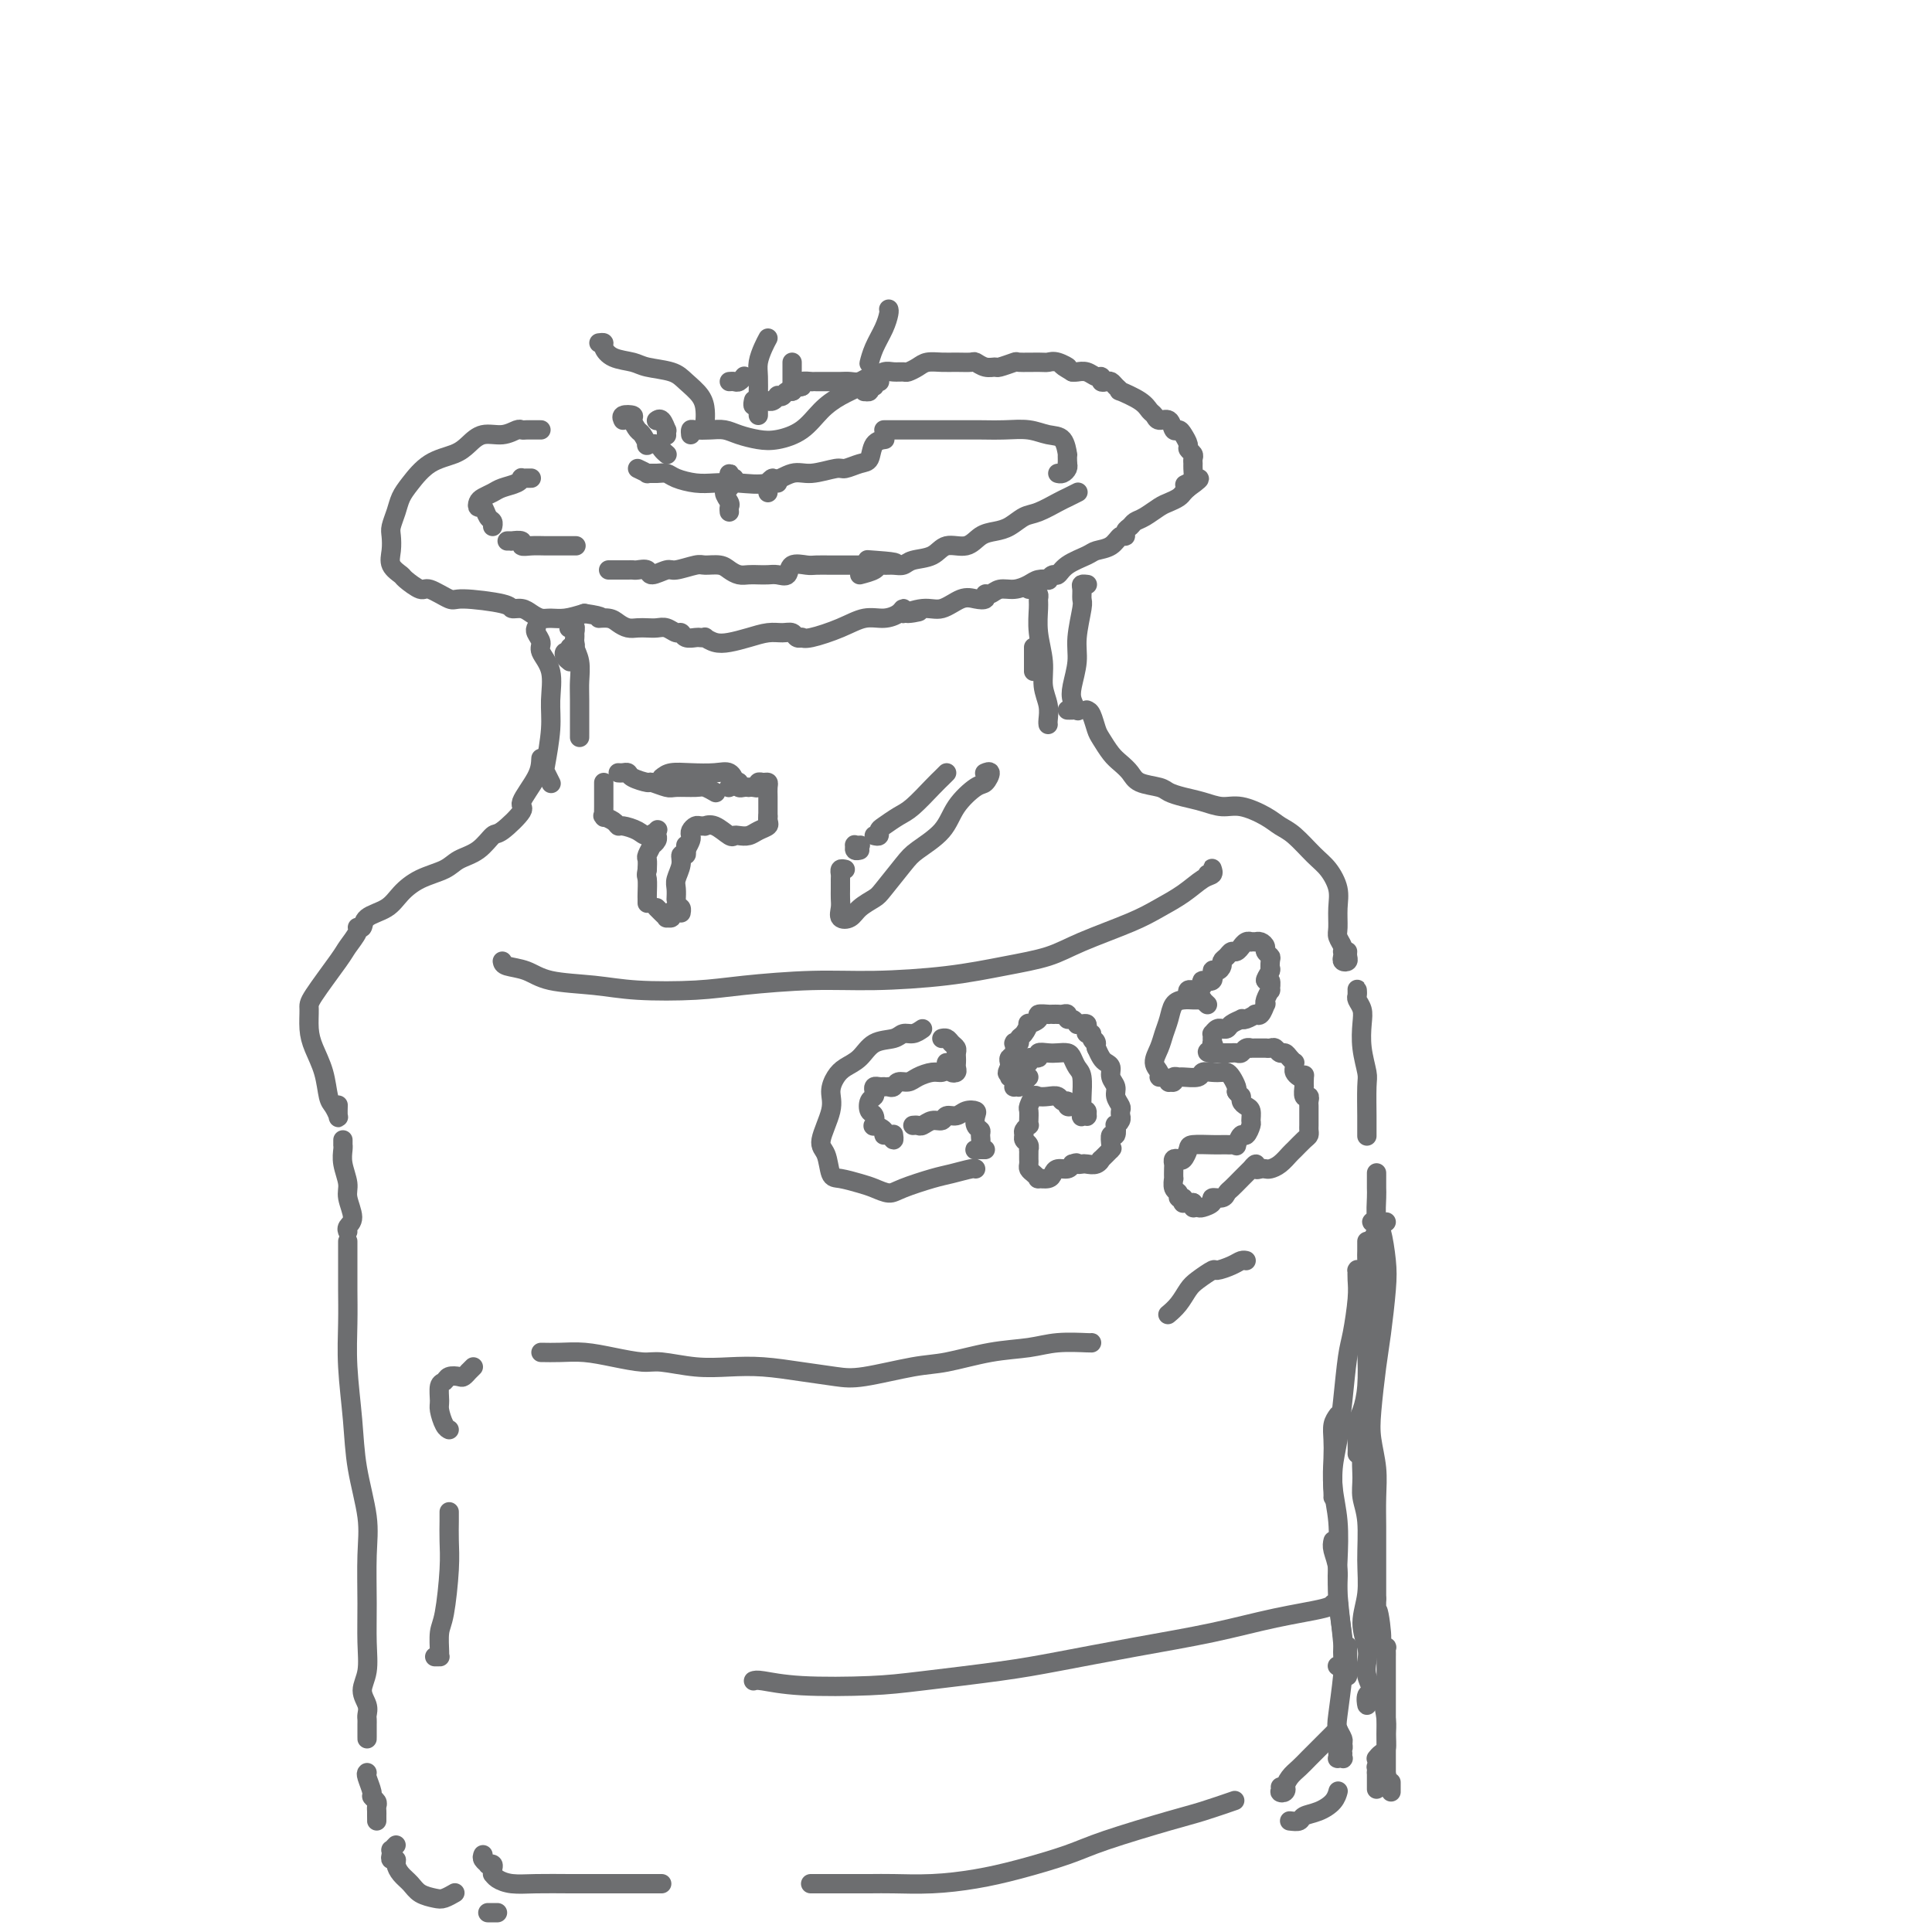 <svg viewBox='0 0 400 400' version='1.1' xmlns='http://www.w3.org/2000/svg' xmlns:xlink='http://www.w3.org/1999/xlink'><g fill='none' stroke='#6D6E70' stroke-width='4' stroke-linecap='round' stroke-linejoin='round'><path d='M112,89c-0.303,0.000 -0.606,0.000 -1,0c-0.394,-0.000 -0.878,-0.001 -1,0c-0.122,0.001 0.117,0.005 0,0c-0.117,-0.005 -0.590,-0.017 -1,0c-0.410,0.017 -0.756,0.063 -1,0c-0.244,-0.063 -0.384,-0.235 -1,0c-0.616,0.235 -1.707,0.876 -3,1c-1.293,0.124 -2.787,-0.269 -4,0c-1.213,0.269 -2.146,1.202 -3,2c-0.854,0.798 -1.629,1.462 -3,2c-1.371,0.538 -3.338,0.949 -5,2c-1.662,1.051 -3.020,2.742 -4,4c-0.980,1.258 -1.583,2.083 -2,3c-0.417,0.917 -0.650,1.926 -1,3c-0.350,1.074 -0.819,2.214 -1,3c-0.181,0.786 -0.076,1.217 0,2c0.076,0.783 0.122,1.917 0,3c-0.122,1.083 -0.411,2.116 0,3c0.411,0.884 1.522,1.618 2,2c0.478,0.382 0.324,0.413 1,1c0.676,0.587 2.182,1.729 3,2c0.818,0.271 0.950,-0.330 2,0c1.050,0.330 3.019,1.590 4,2c0.981,0.410 0.973,-0.031 3,0c2.027,0.031 6.090,0.534 8,1c1.910,0.466 1.666,0.895 2,1c0.334,0.105 1.246,-0.115 2,0c0.754,0.115 1.348,0.564 2,1c0.652,0.436 1.360,0.859 2,1c0.640,0.141 1.211,-0.001 2,0c0.789,0.001 1.797,0.143 3,0c1.203,-0.143 2.602,-0.572 4,-1'/><path d='M121,127c4.915,0.703 3.204,0.959 3,1c-0.204,0.041 1.100,-0.133 2,0c0.900,0.133 1.396,0.572 2,1c0.604,0.428 1.316,0.846 2,1c0.684,0.154 1.339,0.045 2,0c0.661,-0.045 1.329,-0.027 2,0c0.671,0.027 1.345,0.064 2,0c0.655,-0.064 1.293,-0.227 2,0c0.707,0.227 1.485,0.845 2,1c0.515,0.155 0.769,-0.154 1,0c0.231,0.154 0.439,0.772 1,1c0.561,0.228 1.476,0.065 2,0c0.524,-0.065 0.656,-0.031 1,0c0.344,0.031 0.899,0.058 1,0c0.101,-0.058 -0.251,-0.201 0,0c0.251,0.201 1.106,0.748 2,1c0.894,0.252 1.826,0.210 3,0c1.174,-0.210 2.590,-0.588 4,-1c1.410,-0.412 2.812,-0.856 4,-1c1.188,-0.144 2.160,0.014 3,0c0.840,-0.014 1.548,-0.198 2,0c0.452,0.198 0.647,0.780 1,1c0.353,0.220 0.863,0.079 1,0c0.137,-0.079 -0.098,-0.098 0,0c0.098,0.098 0.530,0.311 2,0c1.470,-0.311 3.977,-1.145 6,-2c2.023,-0.855 3.561,-1.729 5,-2c1.439,-0.271 2.777,0.061 4,0c1.223,-0.061 2.329,-0.517 3,-1c0.671,-0.483 0.906,-0.995 1,-1c0.094,-0.005 0.047,0.498 0,1'/><path d='M187,127c6.128,-0.859 1.949,-0.006 1,0c-0.949,0.006 1.333,-0.834 3,-1c1.667,-0.166 2.719,0.344 4,0c1.281,-0.344 2.790,-1.541 4,-2c1.210,-0.459 2.119,-0.179 3,0c0.881,0.179 1.733,0.259 2,0c0.267,-0.259 -0.052,-0.857 0,-1c0.052,-0.143 0.475,0.168 1,0c0.525,-0.168 1.154,-0.816 2,-1c0.846,-0.184 1.911,0.095 3,0c1.089,-0.095 2.204,-0.566 3,-1c0.796,-0.434 1.274,-0.833 2,-1c0.726,-0.167 1.701,-0.103 2,0c0.299,0.103 -0.078,0.245 0,0c0.078,-0.245 0.611,-0.878 1,-1c0.389,-0.122 0.636,0.267 1,0c0.364,-0.267 0.846,-1.190 2,-2c1.154,-0.810 2.979,-1.509 4,-2c1.021,-0.491 1.240,-0.776 2,-1c0.760,-0.224 2.063,-0.389 3,-1c0.937,-0.611 1.507,-1.670 2,-2c0.493,-0.330 0.907,0.067 1,0c0.093,-0.067 -0.137,-0.599 0,-1c0.137,-0.401 0.641,-0.671 1,-1c0.359,-0.329 0.572,-0.718 1,-1c0.428,-0.282 1.070,-0.457 2,-1c0.930,-0.543 2.147,-1.455 3,-2c0.853,-0.545 1.342,-0.723 2,-1c0.658,-0.277 1.485,-0.651 2,-1c0.515,-0.349 0.719,-0.671 1,-1c0.281,-0.329 0.641,-0.664 1,-1'/><path d='M246,101c4.503,-3.174 1.259,-1.610 0,-1c-1.259,0.610 -0.534,0.266 0,0c0.534,-0.266 0.876,-0.452 1,-1c0.124,-0.548 0.029,-1.456 0,-2c-0.029,-0.544 0.007,-0.722 0,-1c-0.007,-0.278 -0.057,-0.655 0,-1c0.057,-0.345 0.223,-0.657 0,-1c-0.223,-0.343 -0.833,-0.717 -1,-1c-0.167,-0.283 0.111,-0.476 0,-1c-0.111,-0.524 -0.611,-1.379 -1,-2c-0.389,-0.621 -0.668,-1.007 -1,-1c-0.332,0.007 -0.719,0.406 -1,0c-0.281,-0.406 -0.457,-1.617 -1,-2c-0.543,-0.383 -1.453,0.061 -2,0c-0.547,-0.061 -0.730,-0.629 -1,-1c-0.270,-0.371 -0.625,-0.547 -1,-1c-0.375,-0.453 -0.769,-1.183 -2,-2c-1.231,-0.817 -3.299,-1.722 -4,-2c-0.701,-0.278 -0.034,0.070 0,0c0.034,-0.070 -0.565,-0.559 -1,-1c-0.435,-0.441 -0.707,-0.835 -1,-1c-0.293,-0.165 -0.606,-0.100 -1,0c-0.394,0.100 -0.869,0.237 -1,0c-0.131,-0.237 0.081,-0.848 0,-1c-0.081,-0.152 -0.455,0.155 -1,0c-0.545,-0.155 -1.262,-0.773 -2,-1c-0.738,-0.227 -1.497,-0.065 -2,0c-0.503,0.065 -0.752,0.032 -1,0'/><path d='M222,77c-3.692,-2.177 -1.421,-1.119 -1,-1c0.421,0.119 -1.009,-0.701 -2,-1c-0.991,-0.299 -1.544,-0.076 -2,0c-0.456,0.076 -0.814,0.006 -2,0c-1.186,-0.006 -3.199,0.052 -4,0c-0.801,-0.052 -0.390,-0.214 -1,0c-0.610,0.214 -2.242,0.803 -3,1c-0.758,0.197 -0.643,0.000 -1,0c-0.357,-0.000 -1.186,0.196 -2,0c-0.814,-0.196 -1.611,-0.785 -2,-1c-0.389,-0.215 -0.369,-0.055 -1,0c-0.631,0.055 -1.913,0.004 -3,0c-1.087,-0.004 -1.978,0.037 -3,0c-1.022,-0.037 -2.175,-0.153 -3,0c-0.825,0.153 -1.323,0.576 -2,1c-0.677,0.424 -1.533,0.850 -2,1c-0.467,0.150 -0.544,0.025 -1,0c-0.456,-0.025 -1.291,0.050 -2,0c-0.709,-0.050 -1.292,-0.224 -2,0c-0.708,0.224 -1.541,0.845 -2,1c-0.459,0.155 -0.546,-0.154 -1,0c-0.454,0.154 -1.277,0.773 -2,1c-0.723,0.227 -1.345,0.061 -2,0c-0.655,-0.061 -1.343,-0.016 -2,0c-0.657,0.016 -1.284,0.005 -2,0c-0.716,-0.005 -1.520,-0.002 -2,0c-0.480,0.002 -0.637,0.003 -1,0c-0.363,-0.003 -0.932,-0.011 -1,0c-0.068,0.011 0.366,0.041 0,0c-0.366,-0.041 -1.533,-0.155 -2,0c-0.467,0.155 -0.233,0.577 0,1'/><path d='M166,80c-4.426,1.016 -2.492,1.056 -2,1c0.492,-0.056 -0.459,-0.207 -1,0c-0.541,0.207 -0.671,0.774 -1,1c-0.329,0.226 -0.858,0.113 -1,0c-0.142,-0.113 0.103,-0.227 0,0c-0.103,0.227 -0.553,0.793 -1,1c-0.447,0.207 -0.889,0.054 -1,0c-0.111,-0.054 0.110,-0.010 0,0c-0.110,0.010 -0.551,-0.015 -1,0c-0.449,0.015 -0.905,0.070 -1,0c-0.095,-0.070 0.170,-0.266 0,0c-0.170,0.266 -0.777,0.995 -1,1c-0.223,0.005 -0.064,-0.713 0,-1c0.064,-0.287 0.032,-0.144 0,0'/><path d='M110,99c-0.307,-0.006 -0.614,-0.013 -1,0c-0.386,0.013 -0.852,0.045 -1,0c-0.148,-0.045 0.020,-0.167 0,0c-0.020,0.167 -0.230,0.622 -1,1c-0.770,0.378 -2.102,0.680 -3,1c-0.898,0.320 -1.362,0.658 -2,1c-0.638,0.342 -1.450,0.687 -2,1c-0.550,0.313 -0.837,0.594 -1,1c-0.163,0.406 -0.201,0.935 0,1c0.201,0.065 0.642,-0.336 1,0c0.358,0.336 0.632,1.410 1,2c0.368,0.590 0.830,0.697 1,1c0.170,0.303 0.049,0.801 0,1c-0.049,0.199 -0.024,0.100 0,0'/><path d='M105,112c0.486,-0.008 0.973,-0.016 1,0c0.027,0.016 -0.404,0.057 0,0c0.404,-0.057 1.644,-0.211 2,0c0.356,0.211 -0.170,0.789 0,1c0.170,0.211 1.037,0.057 2,0c0.963,-0.057 2.023,-0.015 3,0c0.977,0.015 1.870,0.004 3,0c1.130,-0.004 2.497,-0.001 3,0c0.503,0.001 0.144,0.000 0,0c-0.144,-0.000 -0.072,-0.000 0,0'/><path d='M126,118c0.334,-0.000 0.667,-0.000 1,0c0.333,0.000 0.665,0.000 1,0c0.335,-0.000 0.671,-0.001 1,0c0.329,0.001 0.649,0.005 1,0c0.351,-0.005 0.731,-0.020 1,0c0.269,0.020 0.426,0.073 1,0c0.574,-0.073 1.565,-0.272 2,0c0.435,0.272 0.314,1.015 1,1c0.686,-0.015 2.179,-0.789 3,-1c0.821,-0.211 0.968,0.143 2,0c1.032,-0.143 2.948,-0.781 4,-1c1.052,-0.219 1.240,-0.020 2,0c0.760,0.020 2.090,-0.138 3,0c0.910,0.138 1.399,0.573 2,1c0.601,0.427 1.316,0.846 2,1c0.684,0.154 1.339,0.043 2,0c0.661,-0.043 1.327,-0.019 2,0c0.673,0.019 1.353,0.033 2,0c0.647,-0.033 1.260,-0.114 2,0c0.740,0.114 1.605,0.423 2,0c0.395,-0.423 0.318,-1.577 1,-2c0.682,-0.423 2.122,-0.113 3,0c0.878,0.113 1.195,0.030 2,0c0.805,-0.030 2.099,-0.008 3,0c0.901,0.008 1.408,0.002 2,0c0.592,-0.002 1.268,-0.001 2,0c0.732,0.001 1.519,0.000 2,0c0.481,-0.000 0.655,-0.000 1,0c0.345,0.000 0.862,0.000 1,0c0.138,-0.000 -0.103,-0.000 0,0c0.103,0.000 0.552,0.000 1,0'/><path d='M181,117c8.556,-0.378 2.444,-0.822 0,-1c-2.444,-0.178 -1.222,-0.089 0,0'/><path d='M178,119c1.173,-0.309 2.345,-0.618 3,-1c0.655,-0.382 0.792,-0.838 1,-1c0.208,-0.162 0.485,-0.031 1,0c0.515,0.031 1.266,-0.038 2,0c0.734,0.038 1.449,0.184 2,0c0.551,-0.184 0.937,-0.697 2,-1c1.063,-0.303 2.801,-0.396 4,-1c1.199,-0.604 1.857,-1.719 3,-2c1.143,-0.281 2.771,0.271 4,0c1.229,-0.271 2.060,-1.367 3,-2c0.940,-0.633 1.989,-0.803 3,-1c1.011,-0.197 1.986,-0.420 3,-1c1.014,-0.580 2.069,-1.518 3,-2c0.931,-0.482 1.738,-0.508 3,-1c1.262,-0.492 2.977,-1.452 4,-2c1.023,-0.548 1.352,-0.686 2,-1c0.648,-0.314 1.614,-0.804 2,-1c0.386,-0.196 0.193,-0.098 0,0'/><path d='M183,89c-0.065,-0.000 -0.129,-0.000 1,0c1.129,0.000 3.452,0.000 5,0c1.548,-0.000 2.321,-0.001 4,0c1.679,0.001 4.262,0.004 6,0c1.738,-0.004 2.630,-0.014 4,0c1.370,0.014 3.218,0.054 5,0c1.782,-0.054 3.497,-0.201 5,0c1.503,0.201 2.795,0.752 4,1c1.205,0.248 2.323,0.195 3,1c0.677,0.805 0.913,2.468 1,3c0.087,0.532 0.023,-0.067 0,0c-0.023,0.067 -0.006,0.802 0,1c0.006,0.198 0.002,-0.139 0,0c-0.002,0.139 -0.000,0.754 0,1c0.000,0.246 0.000,0.123 0,0'/><path d='M221,96c0.083,0.309 0.166,0.619 0,1c-0.166,0.381 -0.581,0.834 -1,1c-0.419,0.166 -0.844,0.045 -1,0c-0.156,-0.045 -0.045,-0.013 0,0c0.045,0.013 0.022,0.006 0,0'/><path d='M111,130c0.035,-0.063 0.069,-0.126 0,0c-0.069,0.126 -0.243,0.441 0,1c0.243,0.559 0.903,1.363 1,2c0.097,0.637 -0.370,1.106 0,2c0.370,0.894 1.576,2.213 2,4c0.424,1.787 0.065,4.041 0,6c-0.065,1.959 0.165,3.622 0,6c-0.165,2.378 -0.725,5.473 -1,7c-0.275,1.527 -0.266,1.488 0,2c0.266,0.512 0.790,1.575 1,2c0.210,0.425 0.105,0.213 0,0'/><path d='M118,137c-0.390,-0.301 -0.780,-0.602 -1,-1c-0.220,-0.398 -0.269,-0.894 0,-1c0.269,-0.106 0.857,0.178 1,0c0.143,-0.178 -0.158,-0.818 0,-1c0.158,-0.182 0.774,0.096 1,0c0.226,-0.096 0.061,-0.564 0,-1c-0.061,-0.436 -0.016,-0.838 0,-1c0.016,-0.162 0.005,-0.082 0,0c-0.005,0.082 -0.005,0.165 0,0c0.005,-0.165 0.014,-0.580 0,-1c-0.014,-0.420 -0.053,-0.845 0,-1c0.053,-0.155 0.196,-0.038 0,0c-0.196,0.038 -0.732,-0.002 -1,0c-0.268,0.002 -0.269,0.044 0,0c0.269,-0.044 0.808,-0.176 1,0c0.192,0.176 0.037,0.659 0,1c-0.037,0.341 0.043,0.541 0,1c-0.043,0.459 -0.208,1.179 0,2c0.208,0.821 0.788,1.743 1,3c0.212,1.257 0.057,2.848 0,4c-0.057,1.152 -0.015,1.866 0,4c0.015,2.134 0.004,5.690 0,7c-0.004,1.310 -0.001,0.374 0,0c0.001,-0.374 0.001,-0.187 0,0'/><path d='M214,134c0.000,0.219 0.000,0.437 0,1c0.000,0.563 0.000,1.470 0,2c0.000,0.530 -0.000,0.681 0,1c0.000,0.319 0.000,0.805 0,1c0.000,0.195 0.000,0.097 0,0'/><path d='M213,122c0.309,-0.091 0.618,-0.182 1,0c0.382,0.182 0.839,0.638 1,1c0.161,0.362 0.028,0.631 0,1c-0.028,0.369 0.049,0.840 0,2c-0.049,1.160 -0.223,3.011 0,5c0.223,1.989 0.844,4.116 1,6c0.156,1.884 -0.154,3.524 0,5c0.154,1.476 0.773,2.787 1,4c0.227,1.213 0.061,2.326 0,3c-0.061,0.674 -0.017,0.907 0,1c0.017,0.093 0.009,0.047 0,0'/><path d='M225,121c0.114,0.016 0.228,0.031 0,0c-0.228,-0.031 -0.797,-0.109 -1,0c-0.203,0.109 -0.039,0.404 0,1c0.039,0.596 -0.046,1.493 0,2c0.046,0.507 0.221,0.625 0,2c-0.221,1.375 -0.840,4.008 -1,6c-0.160,1.992 0.140,3.343 0,5c-0.140,1.657 -0.720,3.621 -1,5c-0.280,1.379 -0.261,2.173 0,3c0.261,0.827 0.763,1.686 1,2c0.237,0.314 0.208,0.084 0,0c-0.208,-0.084 -0.594,-0.023 -1,0c-0.406,0.023 -0.830,0.006 -1,0c-0.170,-0.006 -0.085,-0.003 0,0'/><path d='M112,157c-0.054,1.153 -0.107,2.306 -1,4c-0.893,1.694 -2.625,3.928 -3,5c-0.375,1.072 0.608,0.983 0,2c-0.608,1.017 -2.807,3.140 -4,4c-1.193,0.860 -1.379,0.456 -2,1c-0.621,0.544 -1.678,2.035 -3,3c-1.322,0.965 -2.908,1.403 -4,2c-1.092,0.597 -1.690,1.353 -3,2c-1.310,0.647 -3.331,1.186 -5,2c-1.669,0.814 -2.987,1.902 -4,3c-1.013,1.098 -1.719,2.204 -3,3c-1.281,0.796 -3.135,1.281 -4,2c-0.865,0.719 -0.742,1.672 -1,2c-0.258,0.328 -0.896,0.031 -1,0c-0.104,-0.031 0.326,0.202 0,1c-0.326,0.798 -1.408,2.159 -2,3c-0.592,0.841 -0.692,1.161 -2,3c-1.308,1.839 -3.822,5.197 -5,7c-1.178,1.803 -1.020,2.052 -1,3c0.020,0.948 -0.097,2.596 0,4c0.097,1.404 0.408,2.565 1,4c0.592,1.435 1.465,3.143 2,5c0.535,1.857 0.732,3.863 1,5c0.268,1.137 0.608,1.405 1,2c0.392,0.595 0.837,1.519 1,2c0.163,0.481 0.044,0.521 0,0c-0.044,-0.521 -0.012,-1.602 0,-2c0.012,-0.398 0.003,-0.114 0,0c-0.003,0.114 -0.002,0.057 0,0'/><path d='M225,147c0.327,0.123 0.654,0.245 1,1c0.346,0.755 0.712,2.141 1,3c0.288,0.859 0.498,1.189 1,2c0.502,0.811 1.297,2.101 2,3c0.703,0.899 1.314,1.407 2,2c0.686,0.593 1.446,1.272 2,2c0.554,0.728 0.903,1.504 2,2c1.097,0.496 2.943,0.711 4,1c1.057,0.289 1.323,0.650 2,1c0.677,0.350 1.763,0.688 3,1c1.237,0.312 2.624,0.598 4,1c1.376,0.402 2.741,0.921 4,1c1.259,0.079 2.413,-0.281 4,0c1.587,0.281 3.608,1.204 5,2c1.392,0.796 2.156,1.465 3,2c0.844,0.535 1.767,0.936 3,2c1.233,1.064 2.776,2.792 4,4c1.224,1.208 2.131,1.895 3,3c0.869,1.105 1.701,2.628 2,4c0.299,1.372 0.066,2.592 0,4c-0.066,1.408 0.035,3.003 0,4c-0.035,0.997 -0.205,1.394 0,2c0.205,0.606 0.786,1.420 1,2c0.214,0.580 0.061,0.927 0,1c-0.061,0.073 -0.030,-0.127 0,0c0.030,0.127 0.061,0.580 0,1c-0.061,0.420 -0.212,0.806 0,1c0.212,0.194 0.789,0.196 1,0c0.211,-0.196 0.057,-0.591 0,-1c-0.057,-0.409 -0.016,-0.831 0,-1c0.016,-0.169 0.008,-0.084 0,0'/><path d='M104,199c0.062,0.364 0.124,0.728 1,1c0.876,0.272 2.567,0.452 4,1c1.433,0.548 2.609,1.465 5,2c2.391,0.535 5.997,0.689 9,1c3.003,0.311 5.404,0.777 9,1c3.596,0.223 8.386,0.201 12,0c3.614,-0.201 6.052,-0.582 10,-1c3.948,-0.418 9.405,-0.874 14,-1c4.595,-0.126 8.327,0.077 13,0c4.673,-0.077 10.286,-0.436 15,-1c4.714,-0.564 8.528,-1.333 12,-2c3.472,-0.667 6.602,-1.231 9,-2c2.398,-0.769 4.063,-1.744 7,-3c2.937,-1.256 7.144,-2.795 10,-4c2.856,-1.205 4.359,-2.078 6,-3c1.641,-0.922 3.420,-1.894 5,-3c1.580,-1.106 2.960,-2.345 4,-3c1.040,-0.655 1.739,-0.725 2,-1c0.261,-0.275 0.084,-0.753 0,-1c-0.084,-0.247 -0.074,-0.262 0,0c0.074,0.262 0.212,0.801 0,1c-0.212,0.199 -0.775,0.057 -1,0c-0.225,-0.057 -0.113,-0.028 0,0'/><path d='M137,161c0.522,-0.419 1.045,-0.838 2,-1c0.955,-0.162 2.343,-0.068 4,0c1.657,0.068 3.582,0.109 5,0c1.418,-0.109 2.327,-0.369 3,0c0.673,0.369 1.108,1.367 1,2c-0.108,0.633 -0.761,0.902 -1,1c-0.239,0.098 -0.064,0.026 0,0c0.064,-0.026 0.018,-0.008 0,0c-0.018,0.008 -0.009,0.004 0,0'/><path d='M128,160c0.316,0.022 0.632,0.043 1,0c0.368,-0.043 0.788,-0.151 1,0c0.212,0.151 0.215,0.562 1,1c0.785,0.438 2.354,0.902 3,1c0.646,0.098 0.371,-0.171 1,0c0.629,0.171 2.162,0.782 3,1c0.838,0.218 0.981,0.045 2,0c1.019,-0.045 2.912,0.040 4,0c1.088,-0.040 1.370,-0.203 2,0c0.630,0.203 1.609,0.772 2,1c0.391,0.228 0.196,0.114 0,0'/><path d='M125,162c0.000,0.444 0.000,0.889 0,1c-0.000,0.111 -0.000,-0.110 0,0c0.000,0.110 0.000,0.553 0,1c-0.000,0.447 -0.000,0.898 0,1c0.000,0.102 0.001,-0.144 0,0c-0.001,0.144 -0.002,0.679 0,1c0.002,0.321 0.007,0.428 0,1c-0.007,0.572 -0.027,1.607 0,2c0.027,0.393 0.099,0.143 0,0c-0.099,-0.143 -0.371,-0.179 0,0c0.371,0.179 1.383,0.575 2,1c0.617,0.425 0.838,0.881 1,1c0.162,0.119 0.264,-0.099 1,0c0.736,0.099 2.106,0.513 3,1c0.894,0.487 1.311,1.045 2,1c0.689,-0.045 1.648,-0.692 2,-1c0.352,-0.308 0.095,-0.276 0,0c-0.095,0.276 -0.030,0.796 0,1c0.030,0.204 0.023,0.091 0,0c-0.023,-0.091 -0.062,-0.161 0,0c0.062,0.161 0.227,0.553 0,1c-0.227,0.447 -0.845,0.948 -1,1c-0.155,0.052 0.154,-0.347 0,0c-0.154,0.347 -0.772,1.440 -1,2c-0.228,0.560 -0.065,0.589 0,1c0.065,0.411 0.033,1.206 0,2'/><path d='M134,180c-0.309,1.521 -0.083,1.322 0,2c0.083,0.678 0.022,2.233 0,3c-0.022,0.767 -0.006,0.745 0,1c0.006,0.255 0.002,0.787 0,1c-0.002,0.213 -0.001,0.106 0,0'/><path d='M142,175c-0.033,0.299 -0.065,0.598 0,1c0.065,0.402 0.228,0.908 0,1c-0.228,0.092 -0.846,-0.231 -1,0c-0.154,0.231 0.155,1.014 0,2c-0.155,0.986 -0.774,2.173 -1,3c-0.226,0.827 -0.061,1.294 0,2c0.061,0.706 0.016,1.652 0,2c-0.016,0.348 -0.005,0.100 0,0c0.005,-0.100 0.002,-0.050 0,0'/><path d='M136,188c0.022,0.022 0.043,0.044 0,0c-0.043,-0.044 -0.151,-0.155 0,0c0.151,0.155 0.562,0.575 1,1c0.438,0.425 0.905,0.857 1,1c0.095,0.143 -0.181,-0.001 0,0c0.181,0.001 0.819,0.148 1,0c0.181,-0.148 -0.095,-0.589 0,-1c0.095,-0.411 0.562,-0.791 1,-1c0.438,-0.209 0.849,-0.249 1,0c0.151,0.249 0.043,0.785 0,1c-0.043,0.215 -0.022,0.107 0,0'/><path d='M142,176c0.416,-0.754 0.832,-1.508 1,-2c0.168,-0.492 0.088,-0.720 0,-1c-0.088,-0.280 -0.182,-0.610 0,-1c0.182,-0.390 0.642,-0.838 1,-1c0.358,-0.162 0.614,-0.036 1,0c0.386,0.036 0.902,-0.019 1,0c0.098,0.019 -0.220,0.110 0,0c0.220,-0.110 0.979,-0.421 2,0c1.021,0.421 2.303,1.574 3,2c0.697,0.426 0.807,0.125 1,0c0.193,-0.125 0.468,-0.075 1,0c0.532,0.075 1.319,0.174 2,0c0.681,-0.174 1.254,-0.621 2,-1c0.746,-0.379 1.664,-0.689 2,-1c0.336,-0.311 0.091,-0.622 0,-1c-0.091,-0.378 -0.026,-0.822 0,-1c0.026,-0.178 0.013,-0.089 0,0'/><path d='M152,162c0.444,-0.113 0.889,-0.226 1,0c0.111,0.226 -0.111,0.792 0,1c0.111,0.208 0.556,0.057 1,0c0.444,-0.057 0.889,-0.019 1,0c0.111,0.019 -0.111,0.019 0,0c0.111,-0.019 0.555,-0.058 1,0c0.445,0.058 0.890,0.214 1,0c0.110,-0.214 -0.114,-0.798 0,-1c0.114,-0.202 0.566,-0.023 1,0c0.434,0.023 0.848,-0.110 1,0c0.152,0.110 0.041,0.464 0,1c-0.041,0.536 -0.011,1.253 0,2c0.011,0.747 0.003,1.524 0,2c-0.003,0.476 -0.001,0.650 0,1c0.001,0.350 0.000,0.877 0,1c-0.000,0.123 -0.000,-0.159 0,0c0.000,0.159 0.000,0.760 0,1c-0.000,0.240 -0.000,0.120 0,0'/><path d='M175,180c-0.423,-0.096 -0.845,-0.191 -1,0c-0.155,0.191 -0.041,0.670 0,1c0.041,0.330 0.009,0.512 0,1c-0.009,0.488 0.004,1.281 0,2c-0.004,0.719 -0.024,1.364 0,2c0.024,0.636 0.094,1.264 0,2c-0.094,0.736 -0.351,1.581 0,2c0.351,0.419 1.309,0.411 2,0c0.691,-0.411 1.117,-1.225 2,-2c0.883,-0.775 2.225,-1.511 3,-2c0.775,-0.489 0.982,-0.731 2,-2c1.018,-1.269 2.846,-3.566 4,-5c1.154,-1.434 1.632,-2.004 3,-3c1.368,-0.996 3.625,-2.418 5,-4c1.375,-1.582 1.867,-3.324 3,-5c1.133,-1.676 2.906,-3.286 4,-4c1.094,-0.714 1.510,-0.532 2,-1c0.490,-0.468 1.055,-1.588 1,-2c-0.055,-0.412 -0.730,-0.118 -1,0c-0.270,0.118 -0.135,0.059 0,0'/><path d='M178,175c0.115,-0.008 0.231,-0.016 0,0c-0.231,0.016 -0.808,0.057 -1,0c-0.192,-0.057 0.000,-0.211 0,0c0.000,0.211 -0.192,0.788 0,1c0.192,0.212 0.769,0.061 1,0c0.231,-0.061 0.115,-0.030 0,0'/><path d='M181,173c0.433,0.097 0.866,0.194 1,0c0.134,-0.194 -0.031,-0.678 0,-1c0.031,-0.322 0.260,-0.481 1,-1c0.740,-0.519 1.993,-1.398 3,-2c1.007,-0.602 1.769,-0.928 3,-2c1.231,-1.072 2.932,-2.889 4,-4c1.068,-1.111 1.503,-1.514 2,-2c0.497,-0.486 1.057,-1.054 1,-1c-0.057,0.054 -0.731,0.730 -1,1c-0.269,0.270 -0.135,0.135 0,0'/><path d='M191,213c-0.652,0.450 -1.304,0.901 -2,1c-0.696,0.099 -1.436,-0.153 -2,0c-0.564,0.153 -0.952,0.712 -2,1c-1.048,0.288 -2.754,0.307 -4,1c-1.246,0.693 -2.030,2.062 -3,3c-0.970,0.938 -2.125,1.445 -3,2c-0.875,0.555 -1.471,1.158 -2,2c-0.529,0.842 -0.990,1.925 -1,3c-0.010,1.075 0.432,2.144 0,4c-0.432,1.856 -1.739,4.500 -2,6c-0.261,1.500 0.523,1.854 1,3c0.477,1.146 0.645,3.082 1,4c0.355,0.918 0.896,0.818 2,1c1.104,0.182 2.771,0.644 4,1c1.229,0.356 2.022,0.604 3,1c0.978,0.396 2.143,0.939 3,1c0.857,0.061 1.407,-0.362 3,-1c1.593,-0.638 4.231,-1.491 6,-2c1.769,-0.509 2.670,-0.672 4,-1c1.330,-0.328 3.089,-0.819 4,-1c0.911,-0.181 0.975,-0.052 1,0c0.025,0.052 0.013,0.026 0,0'/><path d='M189,233c0.355,-0.033 0.710,-0.065 1,0c0.290,0.065 0.515,0.229 1,0c0.485,-0.229 1.232,-0.850 2,-1c0.768,-0.150 1.558,0.169 2,0c0.442,-0.169 0.535,-0.828 1,-1c0.465,-0.172 1.300,0.143 2,0c0.700,-0.143 1.263,-0.743 2,-1c0.737,-0.257 1.647,-0.172 2,0c0.353,0.172 0.148,0.431 0,1c-0.148,0.569 -0.239,1.449 0,2c0.239,0.551 0.810,0.775 1,1c0.190,0.225 0.001,0.453 0,1c-0.001,0.547 0.185,1.415 0,2c-0.185,0.585 -0.743,0.889 -1,1c-0.257,0.111 -0.213,0.030 0,0c0.213,-0.030 0.596,-0.008 1,0c0.404,0.008 0.830,0.002 1,0c0.170,-0.002 0.085,-0.001 0,0'/><path d='M184,225c0.359,0.119 0.719,0.238 1,0c0.281,-0.238 0.484,-0.834 1,-1c0.516,-0.166 1.344,0.096 2,0c0.656,-0.096 1.141,-0.552 2,-1c0.859,-0.448 2.090,-0.888 3,-1c0.910,-0.112 1.497,0.103 2,0c0.503,-0.103 0.923,-0.524 1,-1c0.077,-0.476 -0.190,-1.006 0,-1c0.190,0.006 0.835,0.549 1,1c0.165,0.451 -0.152,0.812 0,1c0.152,0.188 0.773,0.205 1,0c0.227,-0.205 0.062,-0.632 0,-1c-0.062,-0.368 -0.020,-0.676 0,-1c0.020,-0.324 0.017,-0.665 0,-1c-0.017,-0.335 -0.047,-0.664 0,-1c0.047,-0.336 0.170,-0.678 0,-1c-0.170,-0.322 -0.633,-0.622 -1,-1c-0.367,-0.378 -0.637,-0.832 -1,-1c-0.363,-0.168 -0.818,-0.048 -1,0c-0.182,0.048 -0.091,0.024 0,0'/><path d='M183,225c-0.311,0.023 -0.623,0.047 -1,0c-0.377,-0.047 -0.820,-0.163 -1,0c-0.180,0.163 -0.097,0.606 0,1c0.097,0.394 0.209,0.740 0,1c-0.209,0.260 -0.737,0.433 -1,1c-0.263,0.567 -0.259,1.528 0,2c0.259,0.472 0.772,0.456 1,1c0.228,0.544 0.169,1.647 0,2c-0.169,0.353 -0.448,-0.044 0,0c0.448,0.044 1.623,0.530 2,1c0.377,0.470 -0.043,0.924 0,1c0.043,0.076 0.547,-0.227 1,0c0.453,0.227 0.853,0.984 1,1c0.147,0.016 0.042,-0.710 0,-1c-0.042,-0.290 -0.021,-0.145 0,0'/><path d='M212,220c0.487,0.121 0.974,0.243 1,0c0.026,-0.243 -0.408,-0.849 0,-1c0.408,-0.151 1.657,0.155 2,0c0.343,-0.155 -0.220,-0.772 0,-1c0.220,-0.228 1.225,-0.069 2,0c0.775,0.069 1.322,0.047 2,0c0.678,-0.047 1.488,-0.118 2,0c0.512,0.118 0.726,0.426 1,1c0.274,0.574 0.610,1.415 1,2c0.390,0.585 0.836,0.913 1,2c0.164,1.087 0.048,2.932 0,4c-0.048,1.068 -0.027,1.359 0,2c0.027,0.641 0.061,1.632 0,2c-0.061,0.368 -0.216,0.113 0,0c0.216,-0.113 0.804,-0.083 1,0c0.196,0.083 0.001,0.218 0,0c-0.001,-0.218 0.192,-0.789 0,-1c-0.192,-0.211 -0.769,-0.060 -1,0c-0.231,0.060 -0.115,0.030 0,0'/><path d='M222,229c-0.448,0.121 -0.896,0.243 -1,0c-0.104,-0.243 0.137,-0.849 0,-1c-0.137,-0.151 -0.652,0.154 -1,0c-0.348,-0.154 -0.528,-0.766 -1,-1c-0.472,-0.234 -1.237,-0.089 -2,0c-0.763,0.089 -1.525,0.121 -2,0c-0.475,-0.121 -0.663,-0.396 -1,0c-0.337,0.396 -0.821,1.464 -1,2c-0.179,0.536 -0.052,0.539 0,1c0.052,0.461 0.028,1.380 0,2c-0.028,0.620 -0.061,0.940 0,1c0.061,0.060 0.216,-0.139 0,0c-0.216,0.139 -0.804,0.616 -1,1c-0.196,0.384 0.000,0.677 0,1c-0.000,0.323 -0.196,0.678 0,1c0.196,0.322 0.785,0.611 1,1c0.215,0.389 0.058,0.878 0,1c-0.058,0.122 -0.016,-0.122 0,0c0.016,0.122 0.007,0.610 0,1c-0.007,0.390 -0.012,0.683 0,1c0.012,0.317 0.040,0.659 0,1c-0.040,0.341 -0.148,0.681 0,1c0.148,0.319 0.551,0.619 1,1c0.449,0.381 0.946,0.844 1,1c0.054,0.156 -0.333,0.004 0,0c0.333,-0.004 1.385,0.140 2,0c0.615,-0.140 0.794,-0.563 1,-1c0.206,-0.437 0.440,-0.887 1,-1c0.560,-0.113 1.446,0.111 2,0c0.554,-0.111 0.777,-0.555 1,-1'/><path d='M222,241c1.258,-0.465 0.902,-0.129 1,0c0.098,0.129 0.651,0.051 1,0c0.349,-0.051 0.493,-0.074 1,0c0.507,0.074 1.376,0.244 2,0c0.624,-0.244 1.004,-0.902 1,-1c-0.004,-0.098 -0.393,0.364 0,0c0.393,-0.364 1.568,-1.556 2,-2c0.432,-0.444 0.119,-0.141 0,0c-0.119,0.141 -0.046,0.121 0,0c0.046,-0.121 0.064,-0.343 0,-1c-0.064,-0.657 -0.209,-1.748 0,-2c0.209,-0.252 0.774,0.335 1,0c0.226,-0.335 0.113,-1.593 0,-2c-0.113,-0.407 -0.226,0.035 0,0c0.226,-0.035 0.792,-0.549 1,-1c0.208,-0.451 0.057,-0.841 0,-1c-0.057,-0.159 -0.019,-0.087 0,0c0.019,0.087 0.020,0.189 0,0c-0.020,-0.189 -0.062,-0.669 0,-1c0.062,-0.331 0.228,-0.512 0,-1c-0.228,-0.488 -0.849,-1.283 -1,-2c-0.151,-0.717 0.167,-1.357 0,-2c-0.167,-0.643 -0.818,-1.288 -1,-2c-0.182,-0.712 0.106,-1.490 0,-2c-0.106,-0.510 -0.605,-0.753 -1,-1c-0.395,-0.247 -0.684,-0.499 -1,-1c-0.316,-0.501 -0.658,-1.250 -1,-2'/><path d='M227,217c-0.709,-2.503 0.020,-1.262 0,-1c-0.020,0.262 -0.789,-0.455 -1,-1c-0.211,-0.545 0.137,-0.916 0,-1c-0.137,-0.084 -0.759,0.121 -1,0c-0.241,-0.121 -0.102,-0.567 0,-1c0.102,-0.433 0.168,-0.852 0,-1c-0.168,-0.148 -0.571,-0.025 -1,0c-0.429,0.025 -0.885,-0.050 -1,0c-0.115,0.050 0.110,0.224 0,0c-0.110,-0.224 -0.554,-0.845 -1,-1c-0.446,-0.155 -0.893,0.155 -1,0c-0.107,-0.155 0.125,-0.774 0,-1c-0.125,-0.226 -0.606,-0.061 -1,0c-0.394,0.061 -0.702,0.016 -1,0c-0.298,-0.016 -0.585,-0.002 -1,0c-0.415,0.002 -0.956,-0.009 -1,0c-0.044,0.009 0.409,0.039 0,0c-0.409,-0.039 -1.682,-0.147 -2,0c-0.318,0.147 0.317,0.550 0,1c-0.317,0.450 -1.587,0.947 -2,1c-0.413,0.053 0.029,-0.340 0,0c-0.029,0.340 -0.530,1.412 -1,2c-0.470,0.588 -0.911,0.692 -1,1c-0.089,0.308 0.173,0.821 0,1c-0.173,0.179 -0.782,0.023 -1,0c-0.218,-0.023 -0.044,0.088 0,0c0.044,-0.088 -0.041,-0.374 0,0c0.041,0.374 0.207,1.410 0,2c-0.207,0.590 -0.786,0.736 -1,1c-0.214,0.264 -0.061,0.647 0,1c0.061,0.353 0.031,0.677 0,1'/><path d='M209,221c-0.912,1.864 -0.192,1.025 0,1c0.192,-0.025 -0.146,0.764 0,1c0.146,0.236 0.775,-0.080 1,0c0.225,0.080 0.046,0.557 0,1c-0.046,0.443 0.039,0.851 0,1c-0.039,0.149 -0.204,0.037 0,0c0.204,-0.037 0.776,0.000 1,0c0.224,-0.000 0.099,-0.039 0,0c-0.099,0.039 -0.171,0.155 0,0c0.171,-0.155 0.584,-0.580 1,-1c0.416,-0.420 0.833,-0.834 1,-1c0.167,-0.166 0.083,-0.083 0,0'/><path d='M250,208c-0.448,-0.423 -0.896,-0.846 -1,-1c-0.104,-0.154 0.137,-0.040 0,0c-0.137,0.040 -0.653,0.006 -1,0c-0.347,-0.006 -0.527,0.018 -1,0c-0.473,-0.018 -1.239,-0.077 -2,0c-0.761,0.077 -1.515,0.289 -2,1c-0.485,0.711 -0.700,1.920 -1,3c-0.300,1.080 -0.684,2.031 -1,3c-0.316,0.969 -0.565,1.957 -1,3c-0.435,1.043 -1.055,2.140 -1,3c0.055,0.860 0.784,1.484 1,2c0.216,0.516 -0.082,0.924 0,1c0.082,0.076 0.543,-0.180 1,0c0.457,0.180 0.911,0.794 1,1c0.089,0.206 -0.185,0.002 0,0c0.185,-0.002 0.831,0.197 1,0c0.169,-0.197 -0.138,-0.788 0,-1c0.138,-0.212 0.722,-0.043 1,0c0.278,0.043 0.249,-0.041 1,0c0.751,0.041 2.281,0.207 3,0c0.719,-0.207 0.626,-0.785 1,-1c0.374,-0.215 1.214,-0.065 2,0c0.786,0.065 1.517,0.045 2,0c0.483,-0.045 0.717,-0.115 1,0c0.283,0.115 0.615,0.416 1,1c0.385,0.584 0.824,1.453 1,2c0.176,0.547 0.088,0.774 0,1'/><path d='M256,226c0.548,0.799 0.917,0.796 1,1c0.083,0.204 -0.121,0.617 0,1c0.121,0.383 0.565,0.738 1,1c0.435,0.262 0.860,0.432 1,1c0.140,0.568 -0.005,1.533 0,2c0.005,0.467 0.160,0.437 0,1c-0.160,0.563 -0.634,1.720 -1,2c-0.366,0.280 -0.623,-0.317 -1,0c-0.377,0.317 -0.874,1.549 -1,2c-0.126,0.451 0.120,0.121 0,0c-0.120,-0.121 -0.607,-0.033 -1,0c-0.393,0.033 -0.693,0.011 -1,0c-0.307,-0.011 -0.621,-0.009 -1,0c-0.379,0.009 -0.822,0.027 -2,0c-1.178,-0.027 -3.090,-0.099 -4,0c-0.910,0.099 -0.818,0.370 -1,1c-0.182,0.630 -0.637,1.621 -1,2c-0.363,0.379 -0.633,0.148 -1,0c-0.367,-0.148 -0.830,-0.213 -1,0c-0.170,0.213 -0.047,0.705 0,1c0.047,0.295 0.017,0.393 0,1c-0.017,0.607 -0.020,1.722 0,2c0.020,0.278 0.062,-0.280 0,0c-0.062,0.280 -0.227,1.399 0,2c0.227,0.601 0.845,0.683 1,1c0.155,0.317 -0.152,0.870 0,1c0.152,0.130 0.762,-0.161 1,0c0.238,0.161 0.105,0.775 0,1c-0.105,0.225 -0.182,0.061 0,0c0.182,-0.061 0.623,-0.017 1,0c0.377,0.017 0.688,0.009 1,0'/><path d='M247,249c0.565,1.313 -0.022,1.094 0,1c0.022,-0.094 0.654,-0.063 1,0c0.346,0.063 0.408,0.157 1,0c0.592,-0.157 1.716,-0.566 2,-1c0.284,-0.434 -0.272,-0.892 0,-1c0.272,-0.108 1.373,0.135 2,0c0.627,-0.135 0.780,-0.648 1,-1c0.220,-0.352 0.508,-0.544 1,-1c0.492,-0.456 1.189,-1.176 2,-2c0.811,-0.824 1.737,-1.751 2,-2c0.263,-0.249 -0.137,0.182 0,0c0.137,-0.182 0.809,-0.976 1,-1c0.191,-0.024 -0.101,0.724 0,1c0.101,0.276 0.594,0.081 1,0c0.406,-0.081 0.724,-0.048 1,0c0.276,0.048 0.511,0.111 1,0c0.489,-0.111 1.231,-0.397 2,-1c0.769,-0.603 1.565,-1.524 2,-2c0.435,-0.476 0.509,-0.508 1,-1c0.491,-0.492 1.400,-1.444 2,-2c0.600,-0.556 0.893,-0.716 1,-1c0.107,-0.284 0.028,-0.692 0,-1c-0.028,-0.308 -0.007,-0.518 0,-1c0.007,-0.482 -0.002,-1.237 0,-2c0.002,-0.763 0.015,-1.533 0,-2c-0.015,-0.467 -0.056,-0.632 0,-1c0.056,-0.368 0.211,-0.938 0,-1c-0.211,-0.062 -0.789,0.386 -1,0c-0.211,-0.386 -0.057,-1.604 0,-2c0.057,-0.396 0.016,0.030 0,0c-0.016,-0.030 -0.008,-0.515 0,-1'/><path d='M270,224c0.044,-2.096 0.155,-1.336 0,-1c-0.155,0.336 -0.577,0.248 -1,0c-0.423,-0.248 -0.848,-0.658 -1,-1c-0.152,-0.342 -0.030,-0.618 0,-1c0.030,-0.382 -0.034,-0.872 0,-1c0.034,-0.128 0.164,0.106 0,0c-0.164,-0.106 -0.621,-0.550 -1,-1c-0.379,-0.450 -0.680,-0.905 -1,-1c-0.320,-0.095 -0.658,0.171 -1,0c-0.342,-0.171 -0.688,-0.778 -1,-1c-0.312,-0.222 -0.590,-0.060 -1,0c-0.410,0.060 -0.951,0.016 -1,0c-0.049,-0.016 0.394,-0.004 0,0c-0.394,0.004 -1.625,0.000 -2,0c-0.375,-0.000 0.107,0.004 0,0c-0.107,-0.004 -0.802,-0.015 -1,0c-0.198,0.015 0.101,0.057 0,0c-0.101,-0.057 -0.601,-0.211 -1,0c-0.399,0.211 -0.698,0.789 -1,1c-0.302,0.211 -0.607,0.057 -1,0c-0.393,-0.057 -0.874,-0.015 -1,0c-0.126,0.015 0.102,0.004 0,0c-0.102,-0.004 -0.536,-0.001 -1,0c-0.464,0.001 -0.959,0.000 -1,0c-0.041,-0.000 0.374,-0.000 0,0c-0.374,0.000 -1.535,0.000 -2,0c-0.465,-0.000 -0.232,-0.000 0,0'/><path d='M251,218c-2.011,-0.008 -0.539,-0.528 0,-1c0.539,-0.472 0.144,-0.896 0,-1c-0.144,-0.104 -0.036,0.112 0,0c0.036,-0.112 -0.000,-0.552 0,-1c0.000,-0.448 0.038,-0.905 0,-1c-0.038,-0.095 -0.150,0.171 0,0c0.150,-0.171 0.564,-0.781 1,-1c0.436,-0.219 0.895,-0.048 1,0c0.105,0.048 -0.144,-0.026 0,0c0.144,0.026 0.681,0.152 1,0c0.319,-0.152 0.419,-0.580 1,-1c0.581,-0.420 1.644,-0.830 2,-1c0.356,-0.170 0.003,-0.099 0,0c-0.003,0.099 0.342,0.225 1,0c0.658,-0.225 1.630,-0.800 2,-1c0.370,-0.200 0.138,-0.025 0,0c-0.138,0.025 -0.182,-0.100 0,0c0.182,0.100 0.588,0.425 1,0c0.412,-0.425 0.828,-1.600 1,-2c0.172,-0.400 0.100,-0.024 0,0c-0.100,0.024 -0.227,-0.304 0,-1c0.227,-0.696 0.810,-1.761 1,-2c0.190,-0.239 -0.011,0.348 0,0c0.011,-0.348 0.234,-1.632 0,-2c-0.234,-0.368 -0.924,0.181 -1,0c-0.076,-0.181 0.462,-1.090 1,-2'/><path d='M263,201c0.159,-0.974 0.057,0.090 0,0c-0.057,-0.090 -0.071,-1.334 0,-2c0.071,-0.666 0.225,-0.753 0,-1c-0.225,-0.247 -0.830,-0.655 -1,-1c-0.170,-0.345 0.094,-0.629 0,-1c-0.094,-0.371 -0.546,-0.831 -1,-1c-0.454,-0.169 -0.909,-0.046 -1,0c-0.091,0.046 0.182,0.016 0,0c-0.182,-0.016 -0.818,-0.020 -1,0c-0.182,0.020 0.092,0.062 0,0c-0.092,-0.062 -0.550,-0.228 -1,0c-0.450,0.228 -0.894,0.849 -1,1c-0.106,0.151 0.125,-0.167 0,0c-0.125,0.167 -0.607,0.818 -1,1c-0.393,0.182 -0.696,-0.105 -1,0c-0.304,0.105 -0.608,0.600 -1,1c-0.392,0.400 -0.874,0.703 -1,1c-0.126,0.297 0.102,0.586 0,1c-0.102,0.414 -0.534,0.951 -1,1c-0.466,0.049 -0.965,-0.389 -1,0c-0.035,0.389 0.393,1.607 0,2c-0.393,0.393 -1.607,-0.038 -2,0c-0.393,0.038 0.034,0.545 0,1c-0.034,0.455 -0.531,0.858 -1,1c-0.469,0.142 -0.910,0.024 -1,0c-0.090,-0.024 0.172,0.045 0,0c-0.172,-0.045 -0.777,-0.204 -1,0c-0.223,0.204 -0.064,0.773 0,1c0.064,0.227 0.032,0.114 0,0'/><path d='M112,280c1.263,0.022 2.526,0.043 4,0c1.474,-0.043 3.158,-0.151 5,0c1.842,0.151 3.842,0.563 6,1c2.158,0.437 4.475,0.901 6,1c1.525,0.099 2.257,-0.167 4,0c1.743,0.167 4.496,0.766 7,1c2.504,0.234 4.758,0.103 7,0c2.242,-0.103 4.472,-0.178 7,0c2.528,0.178 5.354,0.610 8,1c2.646,0.390 5.110,0.739 7,1c1.890,0.261 3.204,0.435 6,0c2.796,-0.435 7.074,-1.479 10,-2c2.926,-0.521 4.501,-0.518 7,-1c2.499,-0.482 5.924,-1.450 9,-2c3.076,-0.550 5.805,-0.683 8,-1c2.195,-0.317 3.856,-0.817 6,-1c2.144,-0.183 4.769,-0.049 6,0c1.231,0.049 1.066,0.014 1,0c-0.066,-0.014 -0.033,-0.007 0,0'/><path d='M242,272c-0.176,0.147 -0.351,0.295 0,0c0.351,-0.295 1.230,-1.031 2,-2c0.770,-0.969 1.431,-2.171 2,-3c0.569,-0.829 1.045,-1.283 2,-2c0.955,-0.717 2.389,-1.695 3,-2c0.611,-0.305 0.398,0.062 1,0c0.602,-0.062 2.017,-0.553 3,-1c0.983,-0.447 1.534,-0.851 2,-1c0.466,-0.149 0.847,-0.043 1,0c0.153,0.043 0.076,0.021 0,0'/><path d='M281,206c0.002,-0.397 0.004,-0.794 0,-1c-0.004,-0.206 -0.015,-0.219 0,0c0.015,0.219 0.056,0.672 0,1c-0.056,0.328 -0.207,0.532 0,1c0.207,0.468 0.774,1.199 1,2c0.226,0.801 0.113,1.672 0,3c-0.113,1.328 -0.226,3.114 0,5c0.226,1.886 0.793,3.872 1,5c0.207,1.128 0.056,1.399 0,3c-0.056,1.601 -0.015,4.532 0,6c0.015,1.468 0.004,1.472 0,2c-0.004,0.528 -0.001,1.579 0,2c0.001,0.421 0.001,0.210 0,0'/><path d='M152,99c-0.423,0.145 -0.846,0.291 -1,0c-0.154,-0.291 -0.040,-1.017 0,-1c0.040,0.017 0.006,0.777 0,1c-0.006,0.223 0.016,-0.091 0,0c-0.016,0.091 -0.071,0.587 0,1c0.071,0.413 0.268,0.741 0,1c-0.268,0.259 -1.000,0.448 -1,1c-0.000,0.552 0.732,1.468 1,2c0.268,0.532 0.072,0.682 0,1c-0.072,0.318 -0.021,0.805 0,1c0.021,0.195 0.010,0.097 0,0'/><path d='M161,100c-0.415,-0.037 -0.829,-0.074 -1,0c-0.171,0.074 -0.098,0.258 0,0c0.098,-0.258 0.223,-0.959 0,-1c-0.223,-0.041 -0.792,0.577 -1,1c-0.208,0.423 -0.056,0.649 0,1c0.056,0.351 0.015,0.825 0,1c-0.015,0.175 -0.004,0.050 0,0c0.004,-0.050 0.002,-0.025 0,0'/><path d='M132,97c0.892,0.424 1.784,0.849 2,1c0.216,0.151 -0.246,0.030 0,0c0.246,-0.030 1.198,0.031 2,0c0.802,-0.031 1.455,-0.152 2,0c0.545,0.152 0.984,0.579 2,1c1.016,0.421 2.610,0.837 4,1c1.390,0.163 2.575,0.073 4,0c1.425,-0.073 3.089,-0.129 5,0c1.911,0.129 4.068,0.442 6,0c1.932,-0.442 3.637,-1.639 5,-2c1.363,-0.361 2.383,0.112 4,0c1.617,-0.112 3.833,-0.811 5,-1c1.167,-0.189 1.287,0.131 2,0c0.713,-0.131 2.019,-0.715 3,-1c0.981,-0.285 1.636,-0.273 2,-1c0.364,-0.727 0.438,-2.195 1,-3c0.562,-0.805 1.613,-0.948 2,-1c0.387,-0.052 0.111,-0.015 0,0c-0.111,0.015 -0.055,0.007 0,0'/><path d='M138,94c0.100,0.084 0.199,0.168 0,0c-0.199,-0.168 -0.697,-0.588 -1,-1c-0.303,-0.412 -0.409,-0.816 -1,-1c-0.591,-0.184 -1.665,-0.147 -2,0c-0.335,0.147 0.070,0.404 0,0c-0.070,-0.404 -0.615,-1.468 -1,-2c-0.385,-0.532 -0.611,-0.531 -1,-1c-0.389,-0.469 -0.941,-1.407 -1,-2c-0.059,-0.593 0.376,-0.839 0,-1c-0.376,-0.161 -1.563,-0.236 -2,0c-0.437,0.236 -0.125,0.782 0,1c0.125,0.218 0.062,0.109 0,0'/><path d='M136,87c-0.083,0.063 -0.166,0.126 0,0c0.166,-0.126 0.580,-0.440 1,0c0.420,0.440 0.844,1.633 1,2c0.156,0.367 0.042,-0.094 0,0c-0.042,0.094 -0.012,0.741 0,1c0.012,0.259 0.006,0.129 0,0'/><path d='M143,90c-0.042,-0.421 -0.084,-0.842 0,-1c0.084,-0.158 0.294,-0.053 1,0c0.706,0.053 1.909,0.054 3,0c1.091,-0.054 2.070,-0.162 3,0c0.930,0.162 1.813,0.595 3,1c1.187,0.405 2.680,0.782 4,1c1.320,0.218 2.468,0.276 4,0c1.532,-0.276 3.447,-0.888 5,-2c1.553,-1.112 2.743,-2.726 4,-4c1.257,-1.274 2.582,-2.208 4,-3c1.418,-0.792 2.930,-1.442 4,-2c1.070,-0.558 1.697,-1.026 2,-1c0.303,0.026 0.281,0.544 0,1c-0.281,0.456 -0.823,0.850 -1,1c-0.177,0.150 0.009,0.055 0,0c-0.009,-0.055 -0.214,-0.071 0,0c0.214,0.071 0.846,0.229 1,0c0.154,-0.229 -0.169,-0.846 0,-1c0.169,-0.154 0.830,0.155 1,0c0.170,-0.155 -0.151,-0.774 0,-1c0.151,-0.226 0.772,-0.061 1,0c0.228,0.061 0.061,0.016 0,0c-0.061,-0.016 -0.018,-0.005 0,0c0.018,0.005 0.009,0.002 0,0'/><path d='M124,71c0.455,-0.059 0.910,-0.118 1,0c0.090,0.118 -0.184,0.412 0,1c0.184,0.588 0.824,1.469 2,2c1.176,0.531 2.886,0.711 4,1c1.114,0.289 1.633,0.685 3,1c1.367,0.315 3.582,0.547 5,1c1.418,0.453 2.040,1.127 3,2c0.960,0.873 2.257,1.945 3,3c0.743,1.055 0.931,2.092 1,3c0.069,0.908 0.020,1.688 0,2c-0.020,0.312 -0.010,0.156 0,0'/><path d='M151,79c0.339,-0.030 0.679,-0.060 1,0c0.321,0.060 0.625,0.208 1,0c0.375,-0.208 0.821,-0.774 1,-1c0.179,-0.226 0.089,-0.113 0,0'/><path d='M159,70c-0.309,0.570 -0.619,1.140 -1,2c-0.381,0.860 -0.834,2.010 -1,3c-0.166,0.990 -0.044,1.821 0,3c0.044,1.179 0.012,2.708 0,4c-0.012,1.292 -0.003,2.348 0,3c0.003,0.652 0.001,0.901 0,1c-0.001,0.099 -0.000,0.050 0,0'/><path d='M164,75c0.000,0.536 0.000,1.072 0,2c0.000,0.928 0.000,2.249 0,3c-0.000,0.751 0.000,0.933 0,1c0.000,0.067 0.000,0.019 0,0c0.000,-0.019 0.000,-0.010 0,0'/><path d='M184,64c0.061,0.180 0.121,0.360 0,1c-0.121,0.640 -0.425,1.741 -1,3c-0.575,1.259 -1.422,2.678 -2,4c-0.578,1.322 -0.886,2.548 -1,3c-0.114,0.452 -0.032,0.129 0,0c0.032,-0.129 0.016,-0.065 0,0'/><path d='M71,236c0.002,0.436 0.005,0.872 0,1c-0.005,0.128 -0.017,-0.053 0,0c0.017,0.053 0.062,0.339 0,1c-0.062,0.661 -0.231,1.697 0,3c0.231,1.303 0.860,2.875 1,4c0.140,1.125 -0.211,1.804 0,3c0.211,1.196 0.984,2.908 1,4c0.016,1.092 -0.727,1.563 -1,2c-0.273,0.437 -0.078,0.839 0,1c0.078,0.161 0.039,0.080 0,0'/><path d='M72,257c0.000,0.122 0.000,0.245 0,1c-0.000,0.755 -0.001,2.143 0,3c0.001,0.857 0.004,1.184 0,2c-0.004,0.816 -0.013,2.121 0,4c0.013,1.879 0.050,4.332 0,7c-0.050,2.668 -0.185,5.552 0,9c0.185,3.448 0.691,7.459 1,11c0.309,3.541 0.422,6.613 1,10c0.578,3.387 1.620,7.091 2,10c0.380,2.909 0.097,5.023 0,8c-0.097,2.977 -0.008,6.818 0,10c0.008,3.182 -0.064,5.707 0,8c0.064,2.293 0.266,4.355 0,6c-0.266,1.645 -0.999,2.875 -1,4c-0.001,1.125 0.732,2.147 1,3c0.268,0.853 0.072,1.539 0,2c-0.072,0.461 -0.019,0.697 0,1c0.019,0.303 0.005,0.675 0,1c-0.005,0.325 -0.001,0.605 0,1c0.001,0.395 0.000,0.904 0,1c-0.000,0.096 -0.000,-0.222 0,0c0.000,0.222 0.000,0.983 0,1c-0.000,0.017 -0.000,-0.709 0,-1c0.000,-0.291 0.000,-0.145 0,0'/><path d='M76,367c-0.121,0.107 -0.243,0.214 0,1c0.243,0.786 0.850,2.252 1,3c0.150,0.748 -0.156,0.777 0,1c0.156,0.223 0.774,0.639 1,1c0.226,0.361 0.061,0.668 0,1c-0.061,0.332 -0.016,0.688 0,1c0.016,0.312 0.004,0.581 0,1c-0.004,0.419 -0.001,0.989 0,1c0.001,0.011 0.000,-0.535 0,-1c-0.000,-0.465 -0.000,-0.847 0,-1c0.000,-0.153 0.000,-0.076 0,0'/><path d='M100,384c-0.121,0.311 -0.243,0.622 0,1c0.243,0.378 0.850,0.823 1,1c0.150,0.177 -0.156,0.085 0,0c0.156,-0.085 0.776,-0.164 1,0c0.224,0.164 0.054,0.569 0,1c-0.054,0.431 0.009,0.886 0,1c-0.009,0.114 -0.090,-0.113 0,0c0.090,0.113 0.350,0.566 1,1c0.650,0.434 1.690,0.848 3,1c1.310,0.152 2.891,0.041 5,0c2.109,-0.041 4.748,-0.011 7,0c2.252,0.011 4.119,0.003 7,0c2.881,-0.003 6.776,-0.001 9,0c2.224,0.001 2.778,0.000 3,0c0.222,-0.000 0.111,-0.000 0,0'/><path d='M168,390c-0.147,-0.000 -0.293,-0.000 0,0c0.293,0.000 1.026,0.001 2,0c0.974,-0.001 2.190,-0.003 4,0c1.810,0.003 4.216,0.010 6,0c1.784,-0.010 2.948,-0.036 5,0c2.052,0.036 4.992,0.135 8,0c3.008,-0.135 6.086,-0.505 9,-1c2.914,-0.495 5.666,-1.115 9,-2c3.334,-0.885 7.252,-2.034 10,-3c2.748,-0.966 4.328,-1.748 8,-3c3.672,-1.252 9.438,-2.975 13,-4c3.562,-1.025 4.921,-1.353 7,-2c2.079,-0.647 4.880,-1.613 6,-2c1.120,-0.387 0.560,-0.193 0,0'/><path d='M266,370c-0.525,0.392 -1.051,0.784 -1,1c0.051,0.216 0.678,0.256 1,0c0.322,-0.256 0.337,-0.807 0,-1c-0.337,-0.193 -1.027,-0.030 -1,0c0.027,0.030 0.770,-0.075 1,0c0.230,0.075 -0.053,0.331 0,0c0.053,-0.331 0.441,-1.248 1,-2c0.559,-0.752 1.288,-1.340 2,-2c0.712,-0.660 1.406,-1.392 2,-2c0.594,-0.608 1.087,-1.091 2,-2c0.913,-0.909 2.246,-2.245 3,-3c0.754,-0.755 0.930,-0.930 1,-1c0.070,-0.070 0.035,-0.035 0,0'/><path d='M267,377c0.801,0.095 1.602,0.190 2,0c0.398,-0.190 0.394,-0.664 1,-1c0.606,-0.336 1.822,-0.533 3,-1c1.178,-0.467 2.317,-1.203 3,-2c0.683,-0.797 0.909,-1.656 1,-2c0.091,-0.344 0.045,-0.172 0,0'/><path d='M288,369c0.000,0.311 0.000,0.622 0,1c0.000,0.378 0.000,0.822 0,1c0.000,0.178 0.000,0.089 0,0'/><path d='M283,257c-0.002,0.900 -0.003,1.800 0,2c0.003,0.200 0.011,-0.300 0,0c-0.011,0.300 -0.041,1.401 0,2c0.041,0.599 0.155,0.695 0,1c-0.155,0.305 -0.578,0.819 -1,1c-0.422,0.181 -0.844,0.029 -1,0c-0.156,-0.029 -0.045,0.064 0,0c0.045,-0.064 0.023,-0.286 0,0c-0.023,0.286 -0.048,1.081 0,2c0.048,0.919 0.168,1.963 0,4c-0.168,2.037 -0.623,5.068 -1,7c-0.377,1.932 -0.675,2.766 -1,5c-0.325,2.234 -0.675,5.866 -1,9c-0.325,3.134 -0.623,5.768 -1,8c-0.377,2.232 -0.833,4.062 -1,6c-0.167,1.938 -0.045,3.983 0,5c0.045,1.017 0.013,1.005 0,1c-0.013,-0.005 -0.006,-0.002 0,0'/><path d='M276,319c-0.122,0.514 -0.243,1.028 0,2c0.243,0.972 0.851,2.401 1,4c0.149,1.599 -0.160,3.367 0,6c0.160,2.633 0.789,6.131 1,8c0.211,1.869 0.005,2.109 0,3c-0.005,0.891 0.191,2.432 0,3c-0.191,0.568 -0.769,0.162 -1,0c-0.231,-0.162 -0.116,-0.081 0,0'/><path d='M279,347c0.000,-0.336 0.000,-0.672 0,-1c0.000,-0.328 0.000,-0.649 0,-1c0.000,-0.351 0.000,-0.733 0,-1c0.000,-0.267 0.000,-0.418 0,-1c0.000,-0.582 -0.000,-1.595 0,-2c0.000,-0.405 0.000,-0.203 0,0'/><path d='M277,293c-0.421,0.589 -0.841,1.179 -1,2c-0.159,0.821 -0.056,1.874 0,3c0.056,1.126 0.067,2.326 0,4c-0.067,1.674 -0.211,3.822 0,6c0.211,2.178 0.775,4.385 1,7c0.225,2.615 0.109,5.639 0,8c-0.109,2.361 -0.212,4.060 0,7c0.212,2.940 0.740,7.120 1,10c0.260,2.880 0.251,4.459 0,7c-0.251,2.541 -0.746,6.044 -1,8c-0.254,1.956 -0.268,2.367 0,3c0.268,0.633 0.818,1.489 1,2c0.182,0.511 -0.004,0.675 0,1c0.004,0.325 0.197,0.809 0,1c-0.197,0.191 -0.786,0.090 -1,0c-0.214,-0.090 -0.054,-0.168 0,0c0.054,0.168 0.000,0.582 0,1c-0.000,0.418 0.052,0.840 0,1c-0.052,0.160 -0.210,0.057 0,0c0.210,-0.057 0.788,-0.067 1,0c0.212,0.067 0.057,0.210 0,0c-0.057,-0.210 -0.016,-0.774 0,-1c0.016,-0.226 0.008,-0.113 0,0'/><path d='M287,253c-0.312,0.000 -0.624,0.001 -1,0c-0.376,-0.001 -0.815,-0.002 -1,0c-0.185,0.002 -0.115,0.007 0,0c0.115,-0.007 0.276,-0.025 0,0c-0.276,0.025 -0.988,0.094 -1,0c-0.012,-0.094 0.677,-0.352 1,0c0.323,0.352 0.279,1.314 0,2c-0.279,0.686 -0.793,1.097 -1,2c-0.207,0.903 -0.107,2.299 0,4c0.107,1.701 0.222,3.709 0,6c-0.222,2.291 -0.781,4.867 -1,7c-0.219,2.133 -0.097,3.824 0,6c0.097,2.176 0.170,4.835 0,7c-0.170,2.165 -0.581,3.834 -1,5c-0.419,1.166 -0.844,1.828 -1,3c-0.156,1.172 -0.042,2.854 0,4c0.042,1.146 0.012,1.756 0,2c-0.012,0.244 -0.006,0.122 0,0'/><path d='M283,290c-0.031,0.902 -0.062,1.805 0,3c0.062,1.195 0.217,2.683 0,4c-0.217,1.317 -0.805,2.465 -1,4c-0.195,1.535 0.001,3.459 0,5c-0.001,1.541 -0.201,2.701 0,4c0.201,1.299 0.804,2.739 1,5c0.196,2.261 -0.014,5.343 0,8c0.014,2.657 0.251,4.888 0,7c-0.251,2.112 -0.991,4.104 -1,6c-0.009,1.896 0.712,3.697 1,5c0.288,1.303 0.144,2.109 0,3c-0.144,0.891 -0.287,1.868 0,3c0.287,1.132 1.005,2.419 1,3c-0.005,0.581 -0.733,0.457 -1,1c-0.267,0.543 -0.071,1.754 0,2c0.071,0.246 0.019,-0.472 0,-1c-0.019,-0.528 -0.005,-0.865 0,-1c0.005,-0.135 0.003,-0.067 0,0'/><path d='M285,349c0.308,0.347 0.616,0.695 1,2c0.384,1.305 0.845,3.569 1,5c0.155,1.431 0.003,2.030 0,3c-0.003,0.970 0.143,2.313 0,3c-0.143,0.687 -0.574,0.720 -1,1c-0.426,0.280 -0.845,0.806 -1,1c-0.155,0.194 -0.044,0.055 0,0c0.044,-0.055 0.022,-0.028 0,0'/><path d='M285,243c-0.000,-0.148 -0.000,-0.296 0,0c0.000,0.296 0.000,1.036 0,1c-0.000,-0.036 -0.001,-0.847 0,-1c0.001,-0.153 0.003,0.354 0,1c-0.003,0.646 -0.011,1.432 0,2c0.011,0.568 0.042,0.920 0,2c-0.042,1.080 -0.158,2.889 0,4c0.158,1.111 0.589,1.524 1,3c0.411,1.476 0.800,4.014 1,6c0.200,1.986 0.210,3.418 0,6c-0.210,2.582 -0.641,6.314 -1,9c-0.359,2.686 -0.646,4.327 -1,7c-0.354,2.673 -0.774,6.378 -1,9c-0.226,2.622 -0.257,4.162 0,6c0.257,1.838 0.801,3.973 1,6c0.199,2.027 0.053,3.947 0,6c-0.053,2.053 -0.014,4.238 0,6c0.014,1.762 0.004,3.102 0,4c-0.004,0.898 -0.001,1.354 0,2c0.001,0.646 0.000,1.481 0,2c-0.000,0.519 -0.000,0.720 0,1c0.000,0.280 0.000,0.639 0,1c-0.000,0.361 -0.000,0.726 0,1c0.000,0.274 0.000,0.458 0,1c-0.000,0.542 -0.000,1.440 0,2c0.000,0.560 0.000,0.780 0,1'/><path d='M285,331c-0.065,14.078 -0.228,5.274 0,3c0.228,-2.274 0.846,1.982 1,4c0.154,2.018 -0.155,1.797 0,2c0.155,0.203 0.774,0.829 1,1c0.226,0.171 0.061,-0.112 0,0c-0.061,0.112 -0.016,0.621 0,1c0.016,0.379 0.004,0.630 0,1c-0.004,0.370 -0.001,0.858 0,2c0.001,1.142 0.000,2.936 0,4c-0.000,1.064 -0.000,1.398 0,2c0.000,0.602 0.000,1.471 0,2c-0.000,0.529 -0.000,0.718 0,1c0.000,0.282 0.000,0.656 0,1c-0.000,0.344 -0.000,0.657 0,1c0.000,0.343 -0.000,0.715 0,1c0.000,0.285 0.000,0.482 0,1c-0.000,0.518 -0.000,1.358 0,2c0.000,0.642 0.000,1.086 0,2c-0.000,0.914 -0.000,2.296 0,3c0.000,0.704 0.001,0.728 0,1c-0.001,0.272 -0.003,0.793 0,1c0.003,0.207 0.011,0.100 0,0c-0.011,-0.100 -0.041,-0.195 0,0c0.041,0.195 0.155,0.678 0,1c-0.155,0.322 -0.577,0.481 -1,0c-0.423,-0.481 -0.845,-1.603 -1,-2c-0.155,-0.397 -0.042,-0.068 0,0c0.042,0.068 0.012,-0.123 0,0c-0.012,0.123 -0.006,0.562 0,1'/><path d='M285,367c0.000,6.000 0.000,3.000 0,0'/><path d='M156,348c0.305,-0.109 0.609,-0.217 2,0c1.391,0.217 3.868,0.761 8,1c4.132,0.239 9.917,0.174 14,0c4.083,-0.174 6.463,-0.458 11,-1c4.537,-0.542 11.230,-1.342 16,-2c4.770,-0.658 7.618,-1.174 12,-2c4.382,-0.826 10.297,-1.962 16,-3c5.703,-1.038 11.192,-1.977 16,-3c4.808,-1.023 8.934,-2.131 13,-3c4.066,-0.869 8.070,-1.501 10,-2c1.930,-0.499 1.785,-0.866 2,-1c0.215,-0.134 0.789,-0.036 1,0c0.211,0.036 0.060,0.010 0,0c-0.060,-0.010 -0.030,-0.005 0,0'/><path d='M98,283c-0.449,0.452 -0.898,0.905 -1,1c-0.102,0.095 0.142,-0.167 0,0c-0.142,0.167 -0.669,0.764 -1,1c-0.331,0.236 -0.467,0.112 -1,0c-0.533,-0.112 -1.464,-0.211 -2,0c-0.536,0.211 -0.677,0.732 -1,1c-0.323,0.268 -0.829,0.282 -1,1c-0.171,0.718 -0.007,2.140 0,3c0.007,0.860 -0.142,1.158 0,2c0.142,0.842 0.577,2.227 1,3c0.423,0.773 0.835,0.935 1,1c0.165,0.065 0.082,0.032 0,0'/><path d='M93,313c0.006,0.508 0.012,1.015 0,2c-0.012,0.985 -0.042,2.446 0,4c0.042,1.554 0.154,3.201 0,6c-0.154,2.799 -0.576,6.750 -1,9c-0.424,2.250 -0.849,2.799 -1,4c-0.151,1.201 -0.027,3.054 0,4c0.027,0.946 -0.044,0.986 0,1c0.044,0.014 0.204,0.004 0,0c-0.204,-0.004 -0.773,-0.001 -1,0c-0.227,0.001 -0.114,0.001 0,0'/><path d='M82,382c-0.420,0.445 -0.841,0.889 -1,1c-0.159,0.111 -0.057,-0.112 0,0c0.057,0.112 0.070,0.558 0,1c-0.070,0.442 -0.223,0.881 0,1c0.223,0.119 0.821,-0.081 1,0c0.179,0.081 -0.061,0.442 0,1c0.061,0.558 0.425,1.313 1,2c0.575,0.687 1.363,1.305 2,2c0.637,0.695 1.124,1.468 2,2c0.876,0.532 2.142,0.823 3,1c0.858,0.177 1.308,0.240 2,0c0.692,-0.240 1.626,-0.783 2,-1c0.374,-0.217 0.187,-0.109 0,0'/><path d='M101,396c0.311,0.000 0.622,0.000 1,0c0.378,0.000 0.822,0.000 1,0c0.178,0.000 0.089,0.000 0,0'/></g>
</svg>